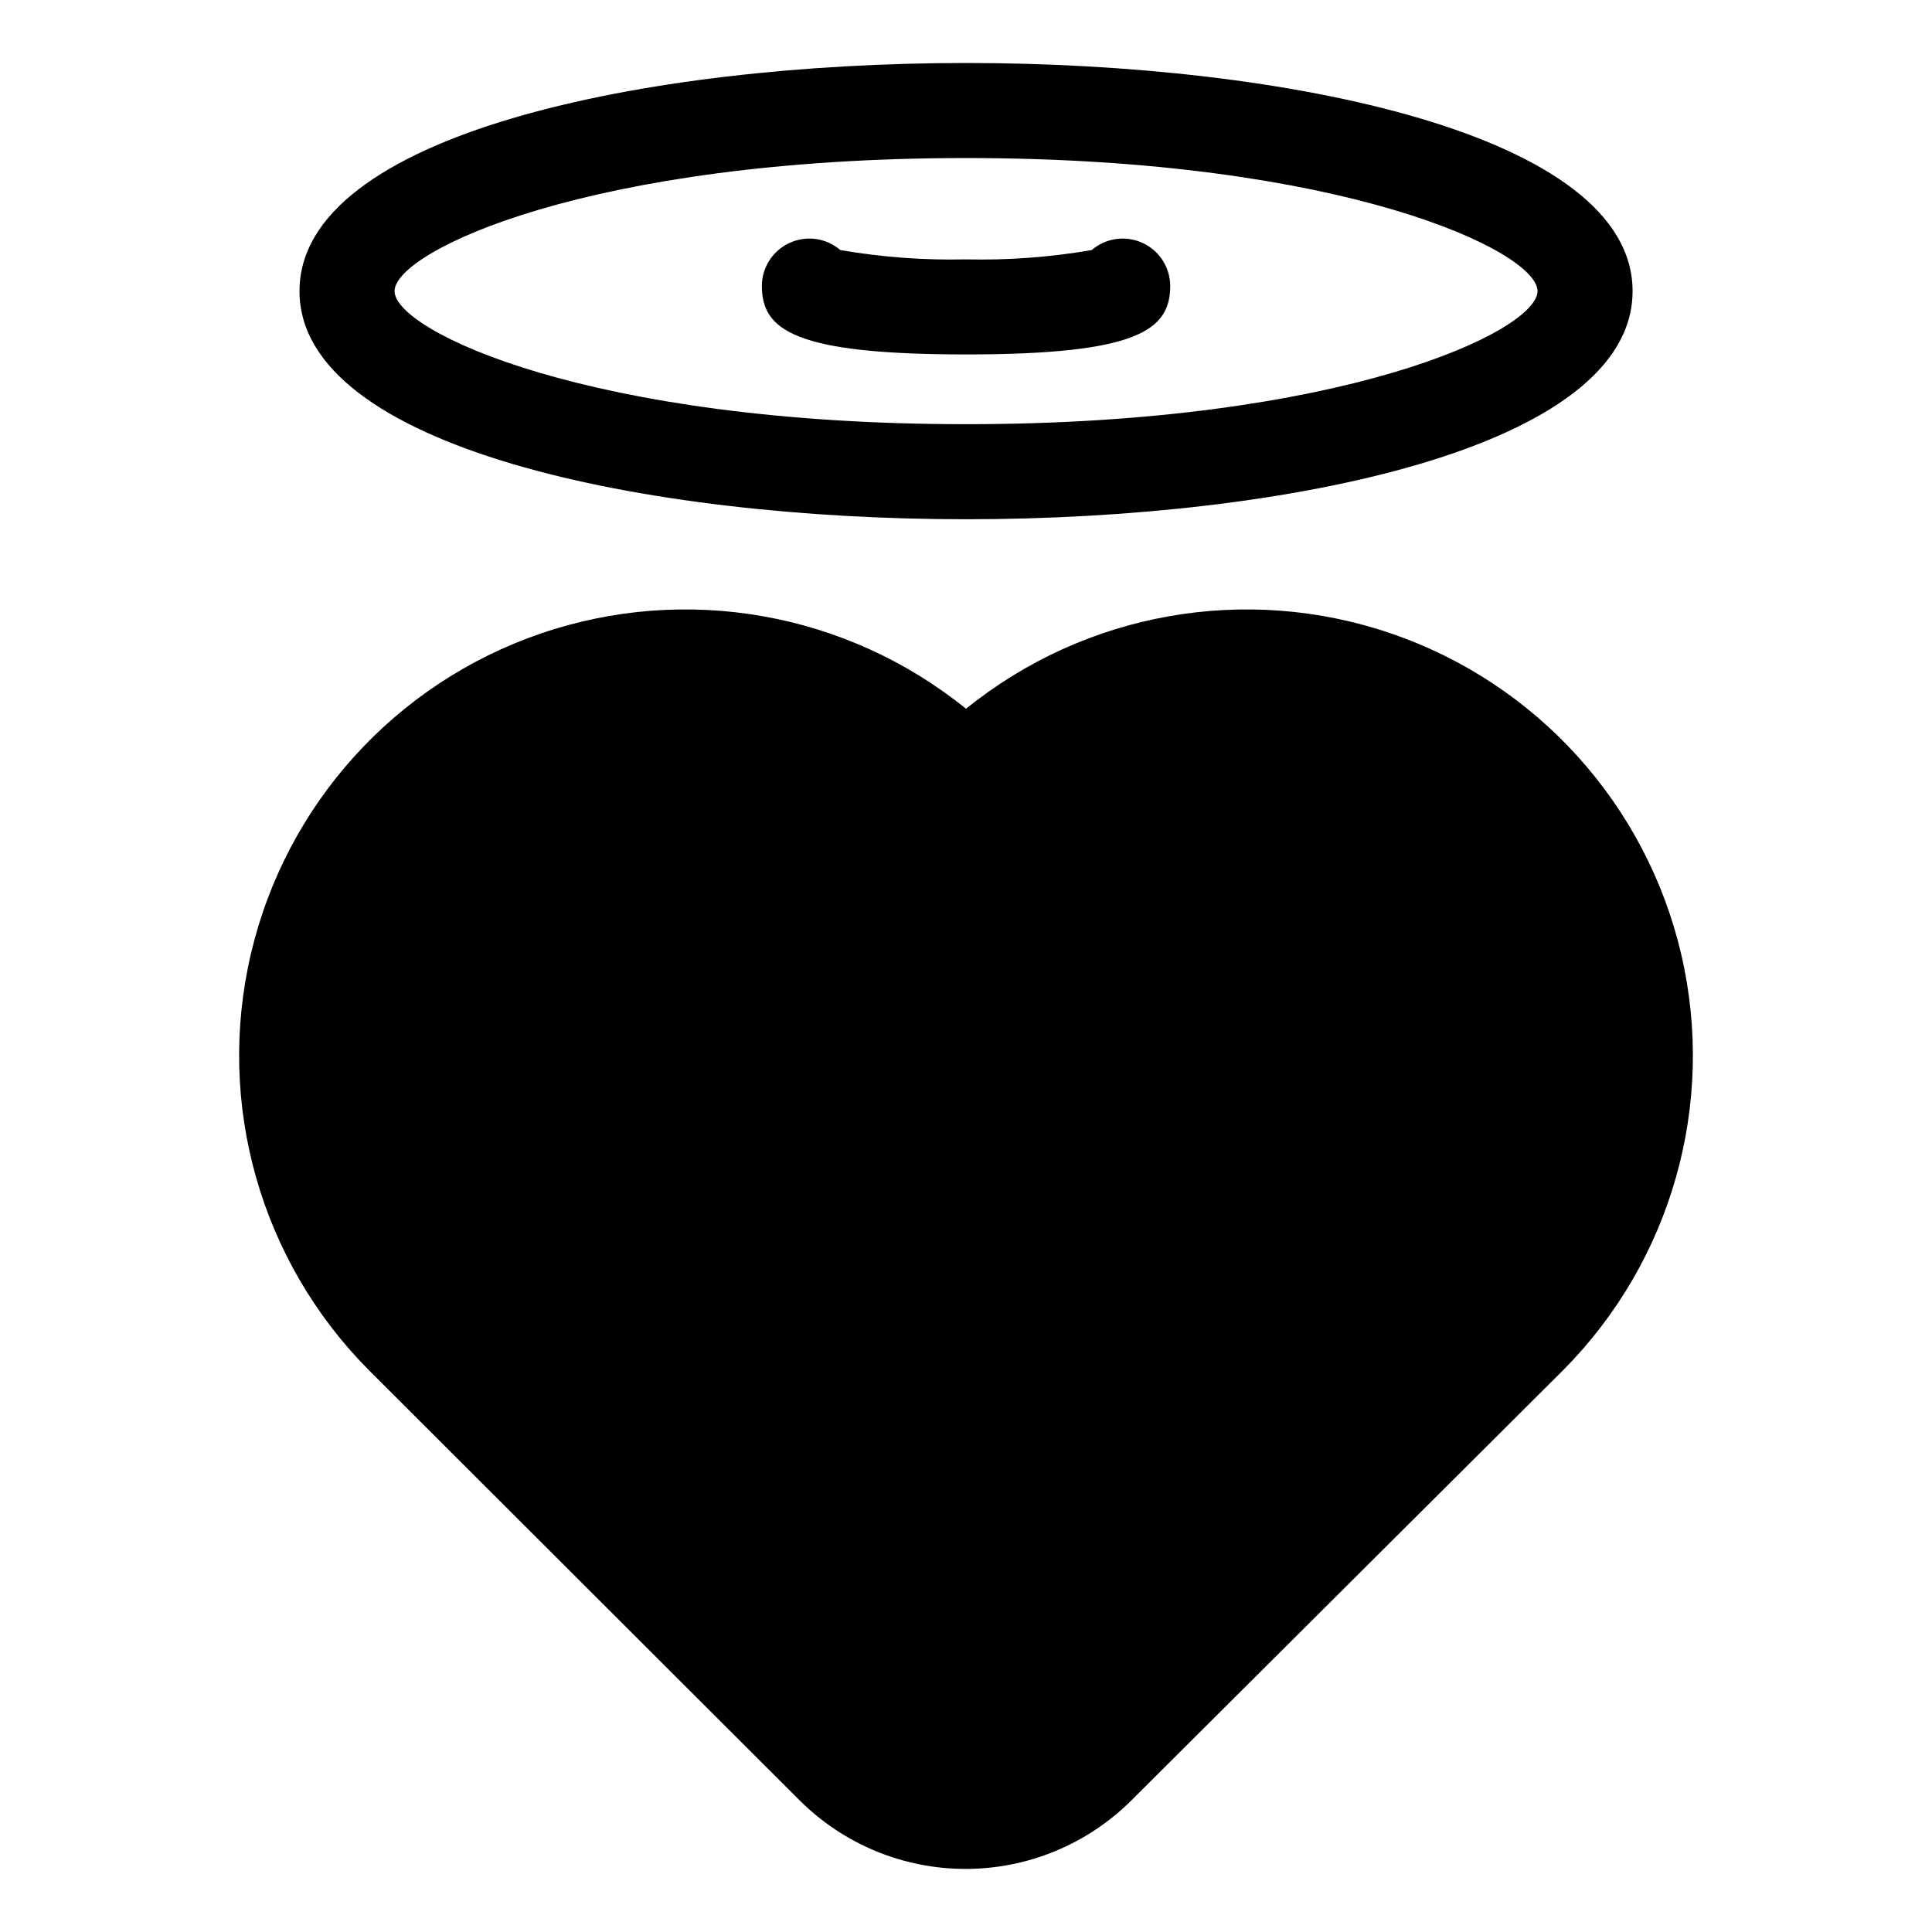 <?xml version="1.0" encoding="UTF-8"?>
<!-- Uploaded to: SVG Repo, www.svgrepo.com, Generator: SVG Repo Mixer Tools -->
<svg fill="#000000" width="800px" height="800px" version="1.1" viewBox="144 144 512 512" xmlns="http://www.w3.org/2000/svg">
 <path d="m558.3 507.06-114.52 114.11c-11.668 11.602-27.453 18.113-43.91 18.113-16.453 0-32.238-6.512-43.906-18.113l-114.26-114.11c-28.688-28.898-40.492-70.52-31.238-110.17 9.25-39.652 38.25-71.758 76.766-84.977 38.512-13.219 81.117-5.691 112.77 19.922 31.652-25.613 74.254-33.141 112.77-19.922 38.512 13.219 67.512 45.324 76.766 84.977 9.25 39.652-2.551 81.273-31.238 110.17zm-334.93-285.91c0-41.562 91.594-60.457 176.64-60.457s176.64 18.895 176.64 60.457c-0.004 41.566-91.594 60.457-176.64 60.457s-176.64-18.941-176.64-60.457zm25.191 0c0 10.531 51.539 35.266 151.45 35.266s151.45-24.738 151.45-35.266c0-10.527-51.543-35.266-151.45-35.266-99.906 0-151.45 24.738-151.45 35.266zm151.45 16.777c45.344 0 54.109-6.398 54.109-18.137-0.012-4.918-2.883-9.379-7.356-11.426-4.473-2.043-9.727-1.301-13.453 1.906-10.996 1.895-22.148 2.723-33.301 2.469-11.156 0.254-22.309-0.574-33.305-2.469-3.727-3.207-8.98-3.949-13.453-1.906-4.469 2.047-7.344 6.508-7.352 11.426 0 11.738 8.766 18.137 54.109 18.137z"/>
</svg>